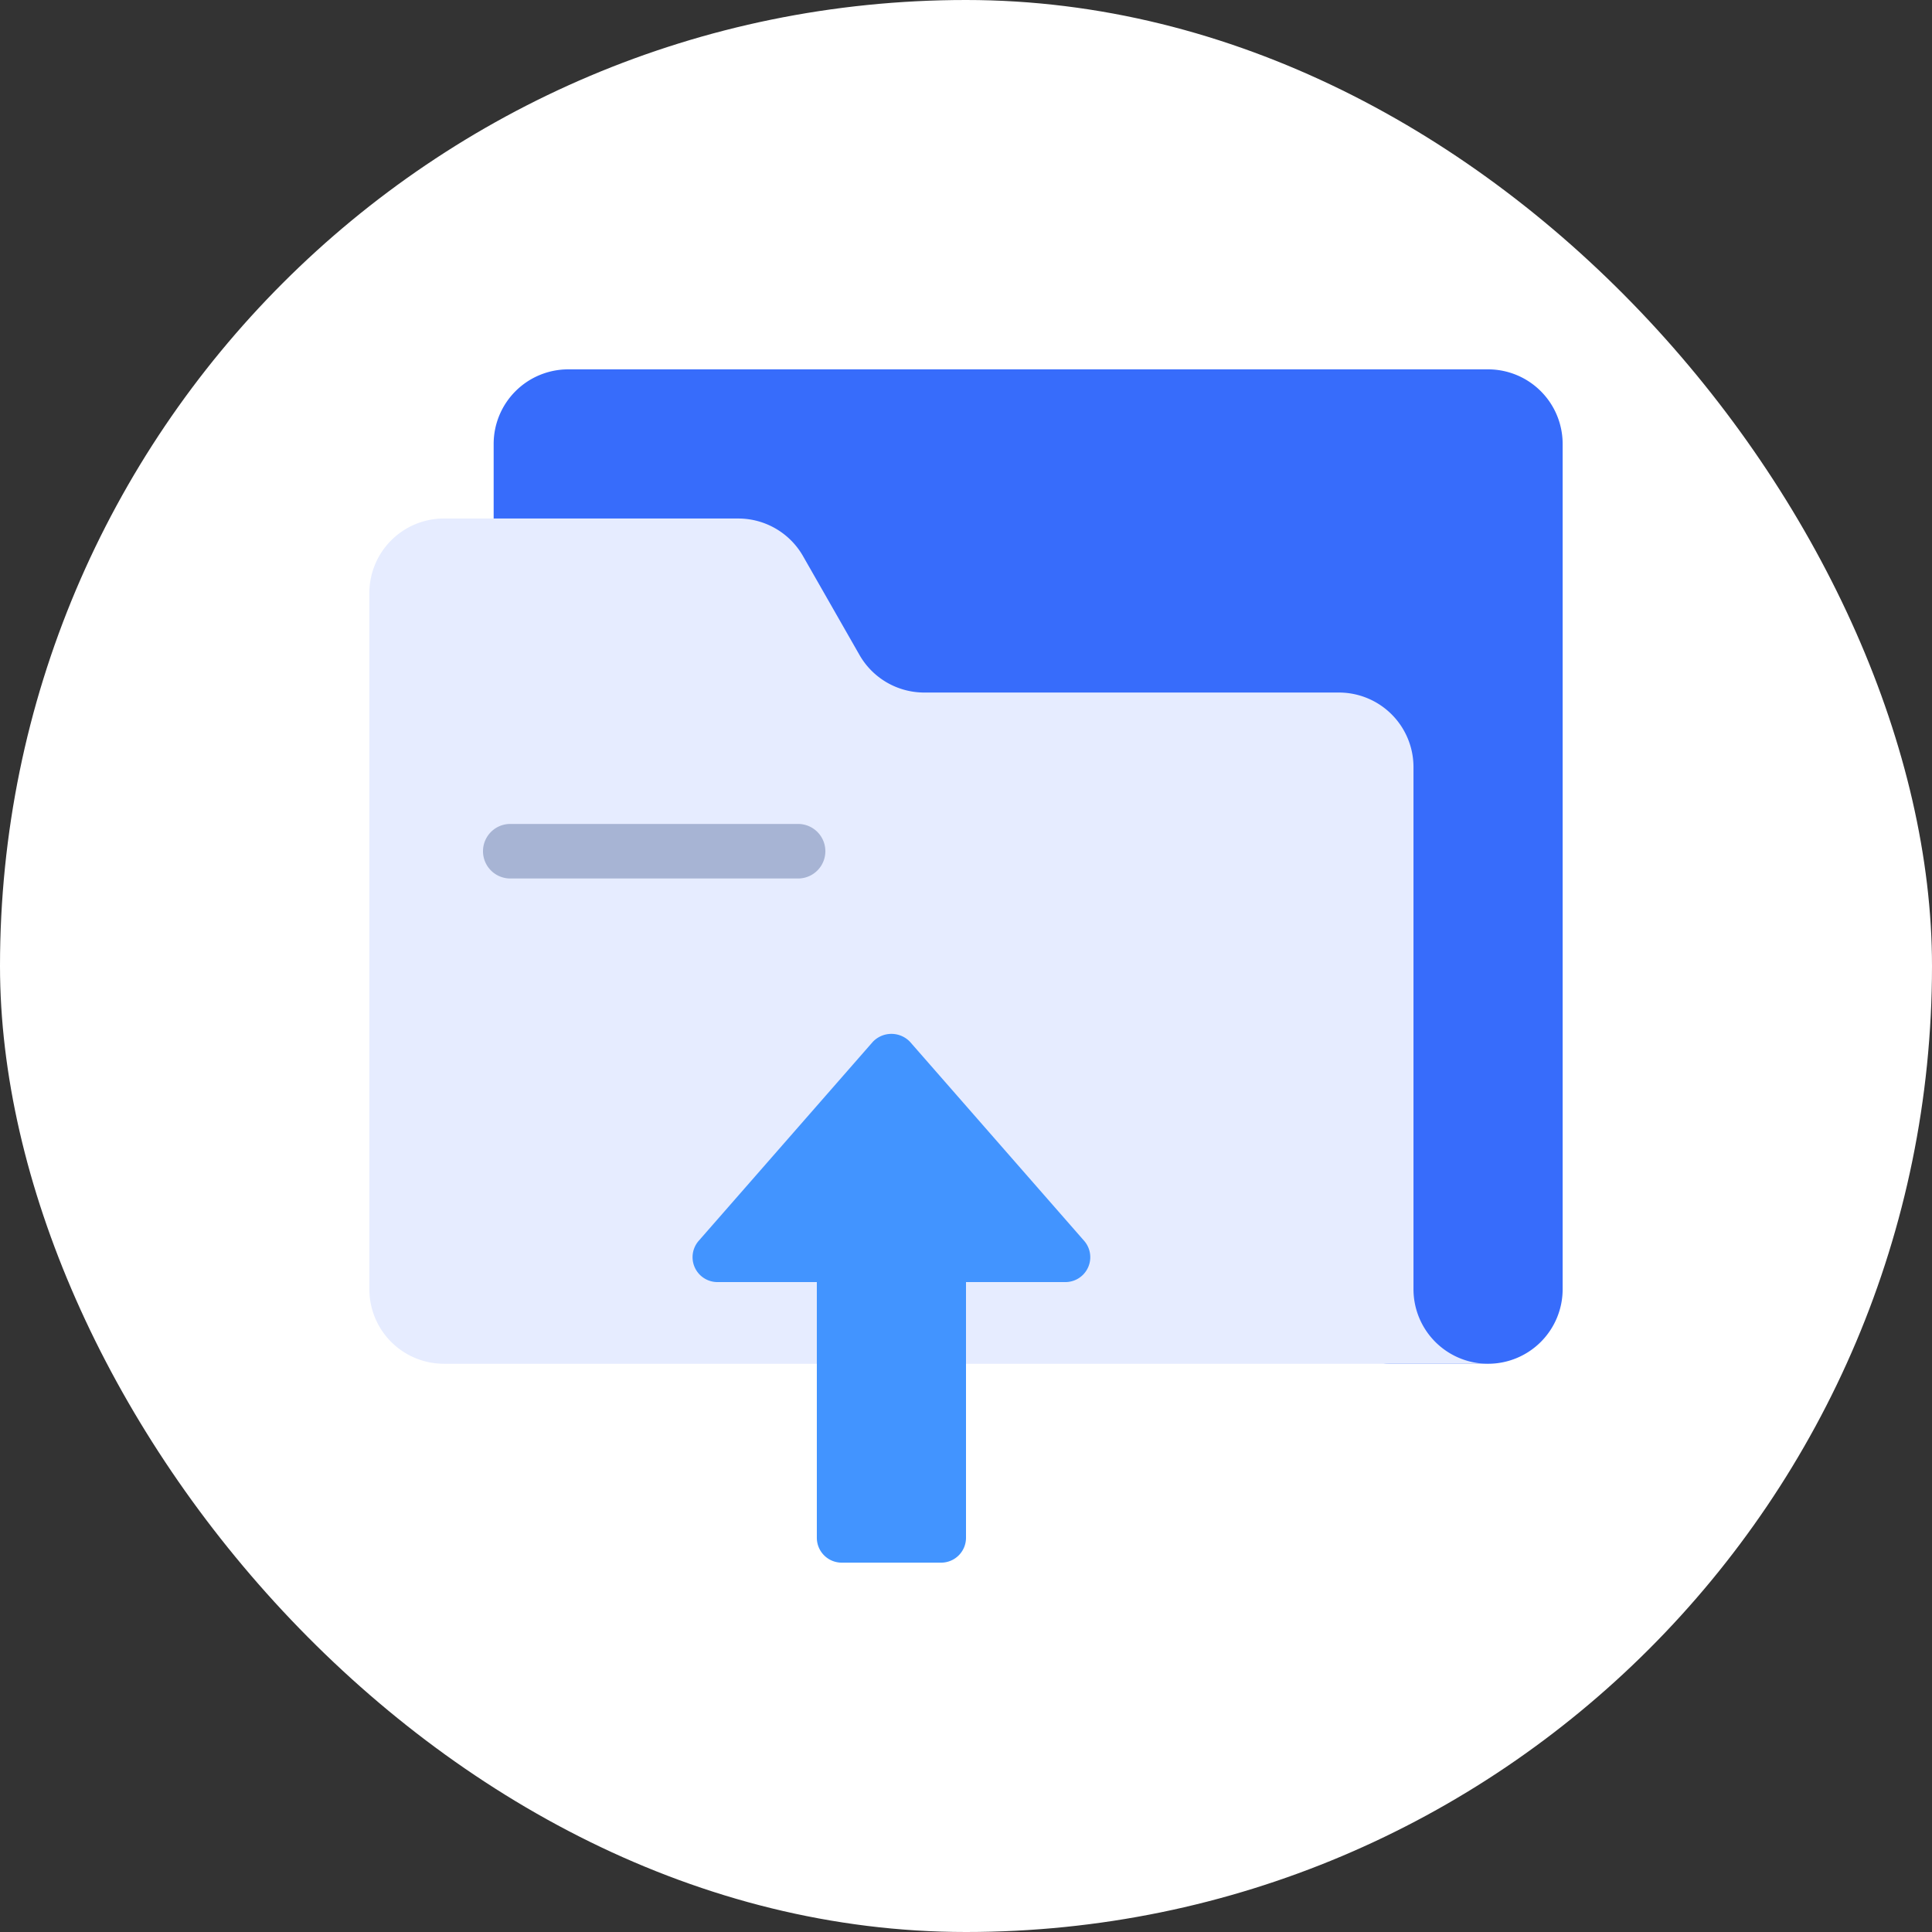 <svg width="68" height="68" fill="none" xmlns="http://www.w3.org/2000/svg"><rect width="100%" height="100%" fill="#333333" stroke="none"/><rect width="68" height="68" rx="34" fill="#fff"/><path d="M52.375 13H20a2.625 2.625 0 00-2.625 2.625v3.5a.875.875 0 00.875.875h7.227a1.75 1.75 0 011.52.882l1.736 3.039a4.375 4.375 0 003.798 2.204h14.594A.875.875 0 0148 27v20.125a.875.875 0 00.875.875h3.5A2.625 2.625 0 0055 45.375v-29.75A2.625 2.625 0 0052.375 13z" fill="#376CFB"/><path d="M49.75 45.375V27a2.625 2.625 0 00-2.625-2.625H32.531a2.625 2.625 0 01-2.28-1.323l-1.988-3.48a2.626 2.626 0 00-2.279-1.322H15.625A2.625 2.625 0 0013 20.875v24.5A2.625 2.625 0 0015.625 48h36.75a2.625 2.625 0 01-2.625-2.625z" fill="#E6ECFF"/><path d="M28.09 30.92H17.96a.96.96 0 110-1.92h10.13a.96.96 0 110 1.92z" fill="#A7B4D4"/><path d="M38.158 43.673l-6.125-7a.904.904 0 00-1.316 0l-6.125 7a.876.876 0 00.658 1.452h3.5v9a.875.875 0 00.875.875h3.5a.875.875 0 00.875-.875v-9h3.5a.876.876 0 00.658-1.452z" fill="#4294FF"/></svg>